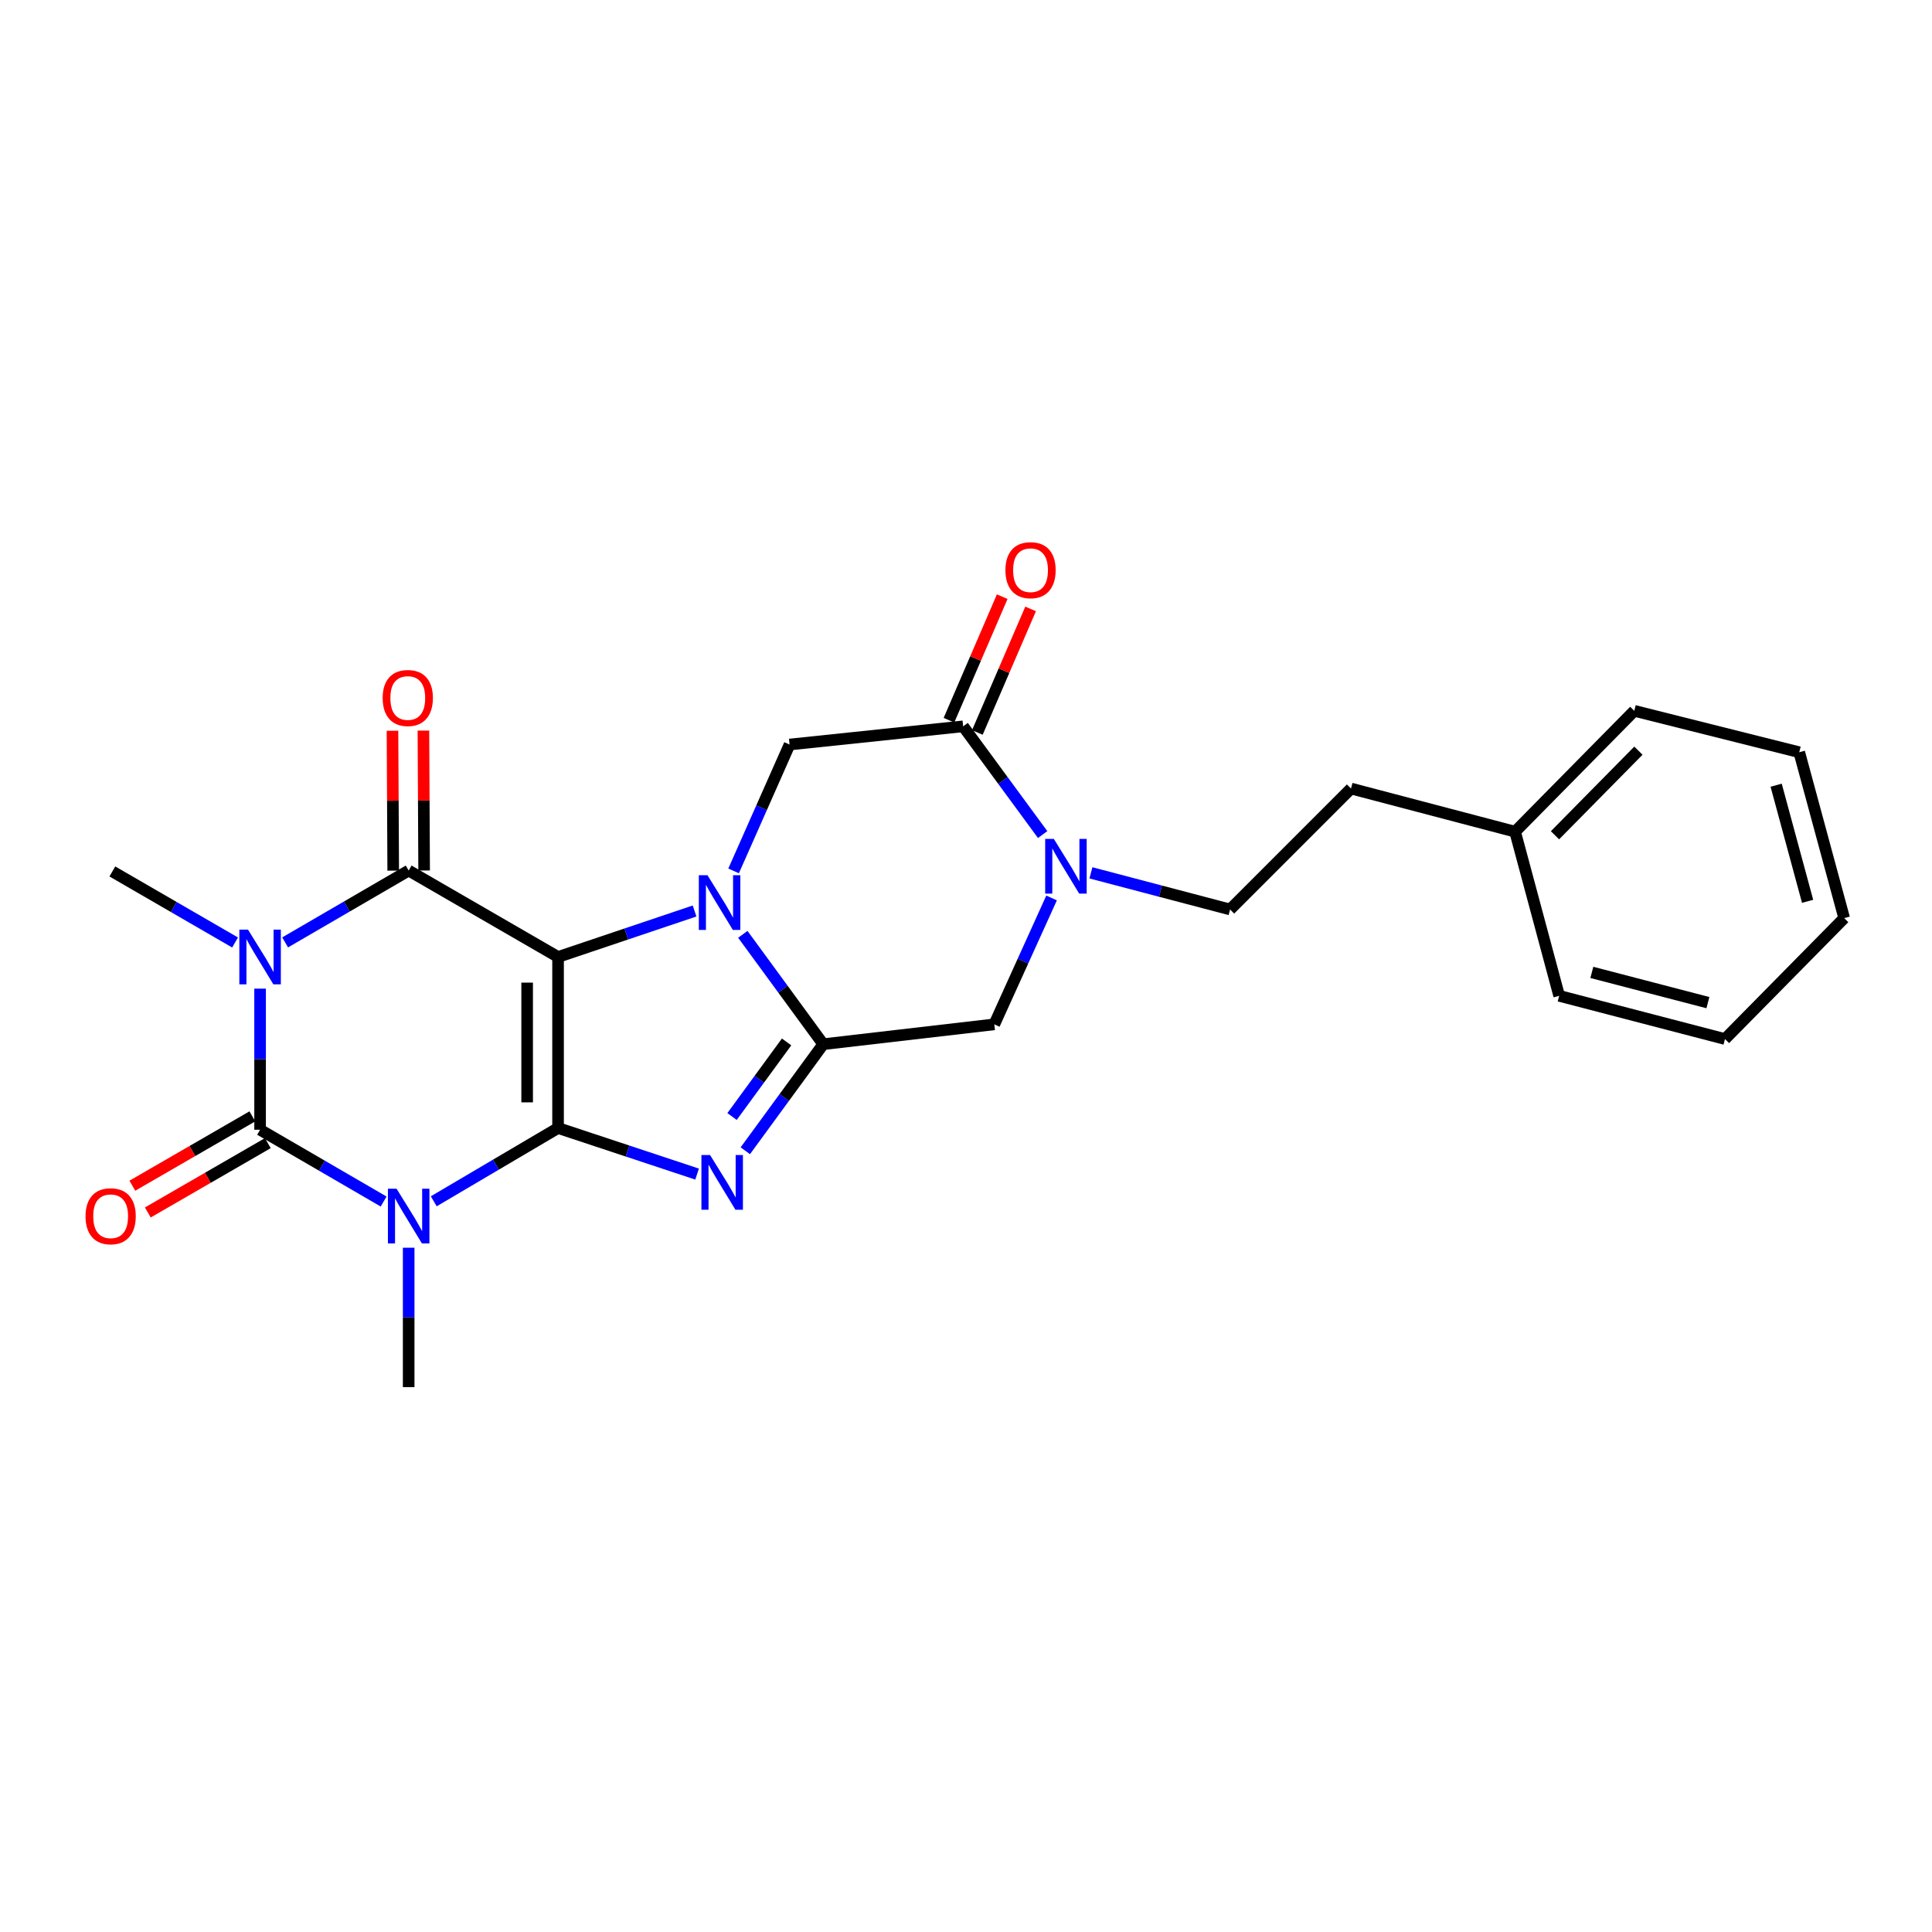 <?xml version='1.0' encoding='iso-8859-1'?>
<svg version='1.1' baseProfile='full'
              xmlns='http://www.w3.org/2000/svg'
                      xmlns:rdkit='http://www.rdkit.org/xml'
                      xmlns:xlink='http://www.w3.org/1999/xlink'
                  xml:space='preserve'
width='1000px' height='1000px' viewBox='0 0 1000 1000'>
<!-- END OF HEADER -->
<rect style='opacity:1.0;fill:#FFFFFF;stroke:none' width='1000' height='1000' x='0' y='0'> </rect>
<path class='bond-0' d='M 288.852,495.325 L 288.852,583.859' style='fill:none;fill-rule:evenodd;stroke:#000000;stroke-width:6px;stroke-linecap:butt;stroke-linejoin:miter;stroke-opacity:1' />
<path class='bond-0' d='M 272.851,508.605 L 272.851,570.579' style='fill:none;fill-rule:evenodd;stroke:#000000;stroke-width:6px;stroke-linecap:butt;stroke-linejoin:miter;stroke-opacity:1' />
<path class='bond-1' d='M 288.852,495.325 L 324.18,483.427' style='fill:none;fill-rule:evenodd;stroke:#000000;stroke-width:6px;stroke-linecap:butt;stroke-linejoin:miter;stroke-opacity:1' />
<path class='bond-1' d='M 324.18,483.427 L 359.508,471.53' style='fill:none;fill-rule:evenodd;stroke:#0000FF;stroke-width:6px;stroke-linecap:butt;stroke-linejoin:miter;stroke-opacity:1' />
<path class='bond-5' d='M 288.852,495.325 L 211.528,450.599' style='fill:none;fill-rule:evenodd;stroke:#000000;stroke-width:6px;stroke-linecap:butt;stroke-linejoin:miter;stroke-opacity:1' />
<path class='bond-2' d='M 288.852,583.859 L 256.682,602.825' style='fill:none;fill-rule:evenodd;stroke:#000000;stroke-width:6px;stroke-linecap:butt;stroke-linejoin:miter;stroke-opacity:1' />
<path class='bond-2' d='M 256.682,602.825 L 224.512,621.791' style='fill:none;fill-rule:evenodd;stroke:#0000FF;stroke-width:6px;stroke-linecap:butt;stroke-linejoin:miter;stroke-opacity:1' />
<path class='bond-6' d='M 288.852,583.859 L 324.835,595.782' style='fill:none;fill-rule:evenodd;stroke:#000000;stroke-width:6px;stroke-linecap:butt;stroke-linejoin:miter;stroke-opacity:1' />
<path class='bond-6' d='M 324.835,595.782 L 360.818,607.704' style='fill:none;fill-rule:evenodd;stroke:#0000FF;stroke-width:6px;stroke-linecap:butt;stroke-linejoin:miter;stroke-opacity:1' />
<path class='bond-7' d='M 384.478,483.601 L 405.291,512.039' style='fill:none;fill-rule:evenodd;stroke:#0000FF;stroke-width:6px;stroke-linecap:butt;stroke-linejoin:miter;stroke-opacity:1' />
<path class='bond-7' d='M 405.291,512.039 L 426.104,540.476' style='fill:none;fill-rule:evenodd;stroke:#000000;stroke-width:6px;stroke-linecap:butt;stroke-linejoin:miter;stroke-opacity:1' />
<path class='bond-10' d='M 379.714,450.774 L 394.197,418.069' style='fill:none;fill-rule:evenodd;stroke:#0000FF;stroke-width:6px;stroke-linecap:butt;stroke-linejoin:miter;stroke-opacity:1' />
<path class='bond-10' d='M 394.197,418.069 L 408.679,385.365' style='fill:none;fill-rule:evenodd;stroke:#000000;stroke-width:6px;stroke-linecap:butt;stroke-linejoin:miter;stroke-opacity:1' />
<path class='bond-16' d='M 211.528,645.819 L 211.528,681.896' style='fill:none;fill-rule:evenodd;stroke:#0000FF;stroke-width:6px;stroke-linecap:butt;stroke-linejoin:miter;stroke-opacity:1' />
<path class='bond-16' d='M 211.528,681.896 L 211.528,717.972' style='fill:none;fill-rule:evenodd;stroke:#000000;stroke-width:6px;stroke-linecap:butt;stroke-linejoin:miter;stroke-opacity:1' />
<path class='bond-26' d='M 198.564,621.913 L 166.593,603.335' style='fill:none;fill-rule:evenodd;stroke:#0000FF;stroke-width:6px;stroke-linecap:butt;stroke-linejoin:miter;stroke-opacity:1' />
<path class='bond-26' d='M 166.593,603.335 L 134.622,584.757' style='fill:none;fill-rule:evenodd;stroke:#000000;stroke-width:6px;stroke-linecap:butt;stroke-linejoin:miter;stroke-opacity:1' />
<path class='bond-3' d='M 147.586,487.785 L 179.557,469.192' style='fill:none;fill-rule:evenodd;stroke:#0000FF;stroke-width:6px;stroke-linecap:butt;stroke-linejoin:miter;stroke-opacity:1' />
<path class='bond-3' d='M 179.557,469.192 L 211.528,450.599' style='fill:none;fill-rule:evenodd;stroke:#000000;stroke-width:6px;stroke-linecap:butt;stroke-linejoin:miter;stroke-opacity:1' />
<path class='bond-4' d='M 134.622,511.72 L 134.622,548.239' style='fill:none;fill-rule:evenodd;stroke:#0000FF;stroke-width:6px;stroke-linecap:butt;stroke-linejoin:miter;stroke-opacity:1' />
<path class='bond-4' d='M 134.622,548.239 L 134.622,584.757' style='fill:none;fill-rule:evenodd;stroke:#000000;stroke-width:6px;stroke-linecap:butt;stroke-linejoin:miter;stroke-opacity:1' />
<path class='bond-17' d='M 121.673,487.829 L 89.912,469.446' style='fill:none;fill-rule:evenodd;stroke:#0000FF;stroke-width:6px;stroke-linecap:butt;stroke-linejoin:miter;stroke-opacity:1' />
<path class='bond-17' d='M 89.912,469.446 L 58.151,451.062' style='fill:none;fill-rule:evenodd;stroke:#000000;stroke-width:6px;stroke-linecap:butt;stroke-linejoin:miter;stroke-opacity:1' />
<path class='bond-12' d='M 130.619,577.829 L 99.56,595.773' style='fill:none;fill-rule:evenodd;stroke:#000000;stroke-width:6px;stroke-linecap:butt;stroke-linejoin:miter;stroke-opacity:1' />
<path class='bond-12' d='M 99.56,595.773 L 68.501,613.718' style='fill:none;fill-rule:evenodd;stroke:#FF0000;stroke-width:6px;stroke-linecap:butt;stroke-linejoin:miter;stroke-opacity:1' />
<path class='bond-12' d='M 138.624,591.685 L 107.565,609.629' style='fill:none;fill-rule:evenodd;stroke:#000000;stroke-width:6px;stroke-linecap:butt;stroke-linejoin:miter;stroke-opacity:1' />
<path class='bond-12' d='M 107.565,609.629 L 76.507,627.573' style='fill:none;fill-rule:evenodd;stroke:#FF0000;stroke-width:6px;stroke-linecap:butt;stroke-linejoin:miter;stroke-opacity:1' />
<path class='bond-13' d='M 219.529,450.558 L 219.342,414.357' style='fill:none;fill-rule:evenodd;stroke:#000000;stroke-width:6px;stroke-linecap:butt;stroke-linejoin:miter;stroke-opacity:1' />
<path class='bond-13' d='M 219.342,414.357 L 219.155,378.156' style='fill:none;fill-rule:evenodd;stroke:#FF0000;stroke-width:6px;stroke-linecap:butt;stroke-linejoin:miter;stroke-opacity:1' />
<path class='bond-13' d='M 203.527,450.641 L 203.34,414.44' style='fill:none;fill-rule:evenodd;stroke:#000000;stroke-width:6px;stroke-linecap:butt;stroke-linejoin:miter;stroke-opacity:1' />
<path class='bond-13' d='M 203.34,414.44 L 203.153,378.239' style='fill:none;fill-rule:evenodd;stroke:#FF0000;stroke-width:6px;stroke-linecap:butt;stroke-linejoin:miter;stroke-opacity:1' />
<path class='bond-25' d='M 385.771,595.629 L 405.937,568.053' style='fill:none;fill-rule:evenodd;stroke:#0000FF;stroke-width:6px;stroke-linecap:butt;stroke-linejoin:miter;stroke-opacity:1' />
<path class='bond-25' d='M 405.937,568.053 L 426.104,540.476' style='fill:none;fill-rule:evenodd;stroke:#000000;stroke-width:6px;stroke-linecap:butt;stroke-linejoin:miter;stroke-opacity:1' />
<path class='bond-25' d='M 378.904,577.91 L 393.021,558.607' style='fill:none;fill-rule:evenodd;stroke:#0000FF;stroke-width:6px;stroke-linecap:butt;stroke-linejoin:miter;stroke-opacity:1' />
<path class='bond-25' d='M 393.021,558.607 L 407.137,539.303' style='fill:none;fill-rule:evenodd;stroke:#000000;stroke-width:6px;stroke-linecap:butt;stroke-linejoin:miter;stroke-opacity:1' />
<path class='bond-11' d='M 426.104,540.476 L 514.647,530.2' style='fill:none;fill-rule:evenodd;stroke:#000000;stroke-width:6px;stroke-linecap:butt;stroke-linejoin:miter;stroke-opacity:1' />
<path class='bond-8' d='M 539.676,431.97 L 519.103,403.961' style='fill:none;fill-rule:evenodd;stroke:#0000FF;stroke-width:6px;stroke-linecap:butt;stroke-linejoin:miter;stroke-opacity:1' />
<path class='bond-8' d='M 519.103,403.961 L 498.529,375.951' style='fill:none;fill-rule:evenodd;stroke:#000000;stroke-width:6px;stroke-linecap:butt;stroke-linejoin:miter;stroke-opacity:1' />
<path class='bond-14' d='M 564.663,451.783 L 600.675,461.263' style='fill:none;fill-rule:evenodd;stroke:#0000FF;stroke-width:6px;stroke-linecap:butt;stroke-linejoin:miter;stroke-opacity:1' />
<path class='bond-14' d='M 600.675,461.263 L 636.687,470.744' style='fill:none;fill-rule:evenodd;stroke:#000000;stroke-width:6px;stroke-linecap:butt;stroke-linejoin:miter;stroke-opacity:1' />
<path class='bond-27' d='M 544.292,464.783 L 529.469,497.491' style='fill:none;fill-rule:evenodd;stroke:#0000FF;stroke-width:6px;stroke-linecap:butt;stroke-linejoin:miter;stroke-opacity:1' />
<path class='bond-27' d='M 529.469,497.491 L 514.647,530.2' style='fill:none;fill-rule:evenodd;stroke:#000000;stroke-width:6px;stroke-linecap:butt;stroke-linejoin:miter;stroke-opacity:1' />
<path class='bond-9' d='M 498.529,375.951 L 408.679,385.365' style='fill:none;fill-rule:evenodd;stroke:#000000;stroke-width:6px;stroke-linecap:butt;stroke-linejoin:miter;stroke-opacity:1' />
<path class='bond-15' d='M 505.877,379.118 L 519.659,347.146' style='fill:none;fill-rule:evenodd;stroke:#000000;stroke-width:6px;stroke-linecap:butt;stroke-linejoin:miter;stroke-opacity:1' />
<path class='bond-15' d='M 519.659,347.146 L 533.44,315.174' style='fill:none;fill-rule:evenodd;stroke:#FF0000;stroke-width:6px;stroke-linecap:butt;stroke-linejoin:miter;stroke-opacity:1' />
<path class='bond-15' d='M 491.182,372.784 L 504.964,340.812' style='fill:none;fill-rule:evenodd;stroke:#000000;stroke-width:6px;stroke-linecap:butt;stroke-linejoin:miter;stroke-opacity:1' />
<path class='bond-15' d='M 504.964,340.812 L 518.745,308.84' style='fill:none;fill-rule:evenodd;stroke:#FF0000;stroke-width:6px;stroke-linecap:butt;stroke-linejoin:miter;stroke-opacity:1' />
<path class='bond-18' d='M 636.687,470.744 L 699.281,408.141' style='fill:none;fill-rule:evenodd;stroke:#000000;stroke-width:6px;stroke-linecap:butt;stroke-linejoin:miter;stroke-opacity:1' />
<path class='bond-19' d='M 699.281,408.141 L 784.206,430.482' style='fill:none;fill-rule:evenodd;stroke:#000000;stroke-width:6px;stroke-linecap:butt;stroke-linejoin:miter;stroke-opacity:1' />
<path class='bond-20' d='M 784.206,430.482 L 845.902,367.923' style='fill:none;fill-rule:evenodd;stroke:#000000;stroke-width:6px;stroke-linecap:butt;stroke-linejoin:miter;stroke-opacity:1' />
<path class='bond-20' d='M 804.854,432.334 L 848.041,388.543' style='fill:none;fill-rule:evenodd;stroke:#000000;stroke-width:6px;stroke-linecap:butt;stroke-linejoin:miter;stroke-opacity:1' />
<path class='bond-21' d='M 784.206,430.482 L 807.027,515.442' style='fill:none;fill-rule:evenodd;stroke:#000000;stroke-width:6px;stroke-linecap:butt;stroke-linejoin:miter;stroke-opacity:1' />
<path class='bond-23' d='M 845.902,367.923 L 931.289,389.357' style='fill:none;fill-rule:evenodd;stroke:#000000;stroke-width:6px;stroke-linecap:butt;stroke-linejoin:miter;stroke-opacity:1' />
<path class='bond-22' d='M 807.027,515.442 L 892.841,537.8' style='fill:none;fill-rule:evenodd;stroke:#000000;stroke-width:6px;stroke-linecap:butt;stroke-linejoin:miter;stroke-opacity:1' />
<path class='bond-22' d='M 823.933,503.311 L 884.003,518.962' style='fill:none;fill-rule:evenodd;stroke:#000000;stroke-width:6px;stroke-linecap:butt;stroke-linejoin:miter;stroke-opacity:1' />
<path class='bond-24' d='M 892.841,537.8 L 954.545,475.216' style='fill:none;fill-rule:evenodd;stroke:#000000;stroke-width:6px;stroke-linecap:butt;stroke-linejoin:miter;stroke-opacity:1' />
<path class='bond-28' d='M 931.289,389.357 L 954.545,475.216' style='fill:none;fill-rule:evenodd;stroke:#000000;stroke-width:6px;stroke-linecap:butt;stroke-linejoin:miter;stroke-opacity:1' />
<path class='bond-28' d='M 919.333,406.419 L 935.612,466.52' style='fill:none;fill-rule:evenodd;stroke:#000000;stroke-width:6px;stroke-linecap:butt;stroke-linejoin:miter;stroke-opacity:1' />
<path  class='atom-2' d='M 366.193 453.01
L 375.473 468.01
Q 376.393 469.49, 377.873 472.17
Q 379.353 474.85, 379.433 475.01
L 379.433 453.01
L 383.193 453.01
L 383.193 481.33
L 379.313 481.33
L 369.353 464.93
Q 368.193 463.01, 366.953 460.81
Q 365.753 458.61, 365.393 457.93
L 365.393 481.33
L 361.713 481.33
L 361.713 453.01
L 366.193 453.01
' fill='#0000FF'/>
<path  class='atom-3' d='M 205.268 615.286
L 214.548 630.286
Q 215.468 631.766, 216.948 634.446
Q 218.428 637.126, 218.508 637.286
L 218.508 615.286
L 222.268 615.286
L 222.268 643.606
L 218.388 643.606
L 208.428 627.206
Q 207.268 625.286, 206.028 623.086
Q 204.828 620.886, 204.468 620.206
L 204.468 643.606
L 200.788 643.606
L 200.788 615.286
L 205.268 615.286
' fill='#0000FF'/>
<path  class='atom-4' d='M 128.362 481.165
L 137.642 496.165
Q 138.562 497.645, 140.042 500.325
Q 141.522 503.005, 141.602 503.165
L 141.602 481.165
L 145.362 481.165
L 145.362 509.485
L 141.482 509.485
L 131.522 493.085
Q 130.362 491.165, 129.122 488.965
Q 127.922 486.765, 127.562 486.085
L 127.562 509.485
L 123.882 509.485
L 123.882 481.165
L 128.362 481.165
' fill='#0000FF'/>
<path  class='atom-7' d='M 367.535 597.844
L 376.815 612.844
Q 377.735 614.324, 379.215 617.004
Q 380.695 619.684, 380.775 619.844
L 380.775 597.844
L 384.535 597.844
L 384.535 626.164
L 380.655 626.164
L 370.695 609.764
Q 369.535 607.844, 368.295 605.644
Q 367.095 603.444, 366.735 602.764
L 366.735 626.164
L 363.055 626.164
L 363.055 597.844
L 367.535 597.844
' fill='#0000FF'/>
<path  class='atom-9' d='M 545.467 434.217
L 554.747 449.217
Q 555.667 450.697, 557.147 453.377
Q 558.627 456.057, 558.707 456.217
L 558.707 434.217
L 562.467 434.217
L 562.467 462.537
L 558.587 462.537
L 548.627 446.137
Q 547.467 444.217, 546.227 442.017
Q 545.027 439.817, 544.667 439.137
L 544.667 462.537
L 540.987 462.537
L 540.987 434.217
L 545.467 434.217
' fill='#0000FF'/>
<path  class='atom-13' d='M 44.271 629.526
Q 44.271 622.726, 47.631 618.926
Q 50.991 615.126, 57.271 615.126
Q 63.551 615.126, 66.911 618.926
Q 70.271 622.726, 70.271 629.526
Q 70.271 636.406, 66.871 640.326
Q 63.471 644.206, 57.271 644.206
Q 51.031 644.206, 47.631 640.326
Q 44.271 636.446, 44.271 629.526
M 57.271 641.006
Q 61.591 641.006, 63.911 638.126
Q 66.271 635.206, 66.271 629.526
Q 66.271 623.966, 63.911 621.166
Q 61.591 618.326, 57.271 618.326
Q 52.951 618.326, 50.591 621.126
Q 48.271 623.926, 48.271 629.526
Q 48.271 635.246, 50.591 638.126
Q 52.951 641.006, 57.271 641.006
' fill='#FF0000'/>
<path  class='atom-14' d='M 198.066 361.283
Q 198.066 354.483, 201.426 350.683
Q 204.786 346.883, 211.066 346.883
Q 217.346 346.883, 220.706 350.683
Q 224.066 354.483, 224.066 361.283
Q 224.066 368.163, 220.666 372.083
Q 217.266 375.963, 211.066 375.963
Q 204.826 375.963, 201.426 372.083
Q 198.066 368.203, 198.066 361.283
M 211.066 372.763
Q 215.386 372.763, 217.706 369.883
Q 220.066 366.963, 220.066 361.283
Q 220.066 355.723, 217.706 352.923
Q 215.386 350.083, 211.066 350.083
Q 206.746 350.083, 204.386 352.883
Q 202.066 355.683, 202.066 361.283
Q 202.066 367.003, 204.386 369.883
Q 206.746 372.763, 211.066 372.763
' fill='#FF0000'/>
<path  class='atom-16' d='M 520.405 295.124
Q 520.405 288.324, 523.765 284.524
Q 527.125 280.724, 533.405 280.724
Q 539.685 280.724, 543.045 284.524
Q 546.405 288.324, 546.405 295.124
Q 546.405 302.004, 543.005 305.924
Q 539.605 309.804, 533.405 309.804
Q 527.165 309.804, 523.765 305.924
Q 520.405 302.044, 520.405 295.124
M 533.405 306.604
Q 537.725 306.604, 540.045 303.724
Q 542.405 300.804, 542.405 295.124
Q 542.405 289.564, 540.045 286.764
Q 537.725 283.924, 533.405 283.924
Q 529.085 283.924, 526.725 286.724
Q 524.405 289.524, 524.405 295.124
Q 524.405 300.844, 526.725 303.724
Q 529.085 306.604, 533.405 306.604
' fill='#FF0000'/>
</svg>
